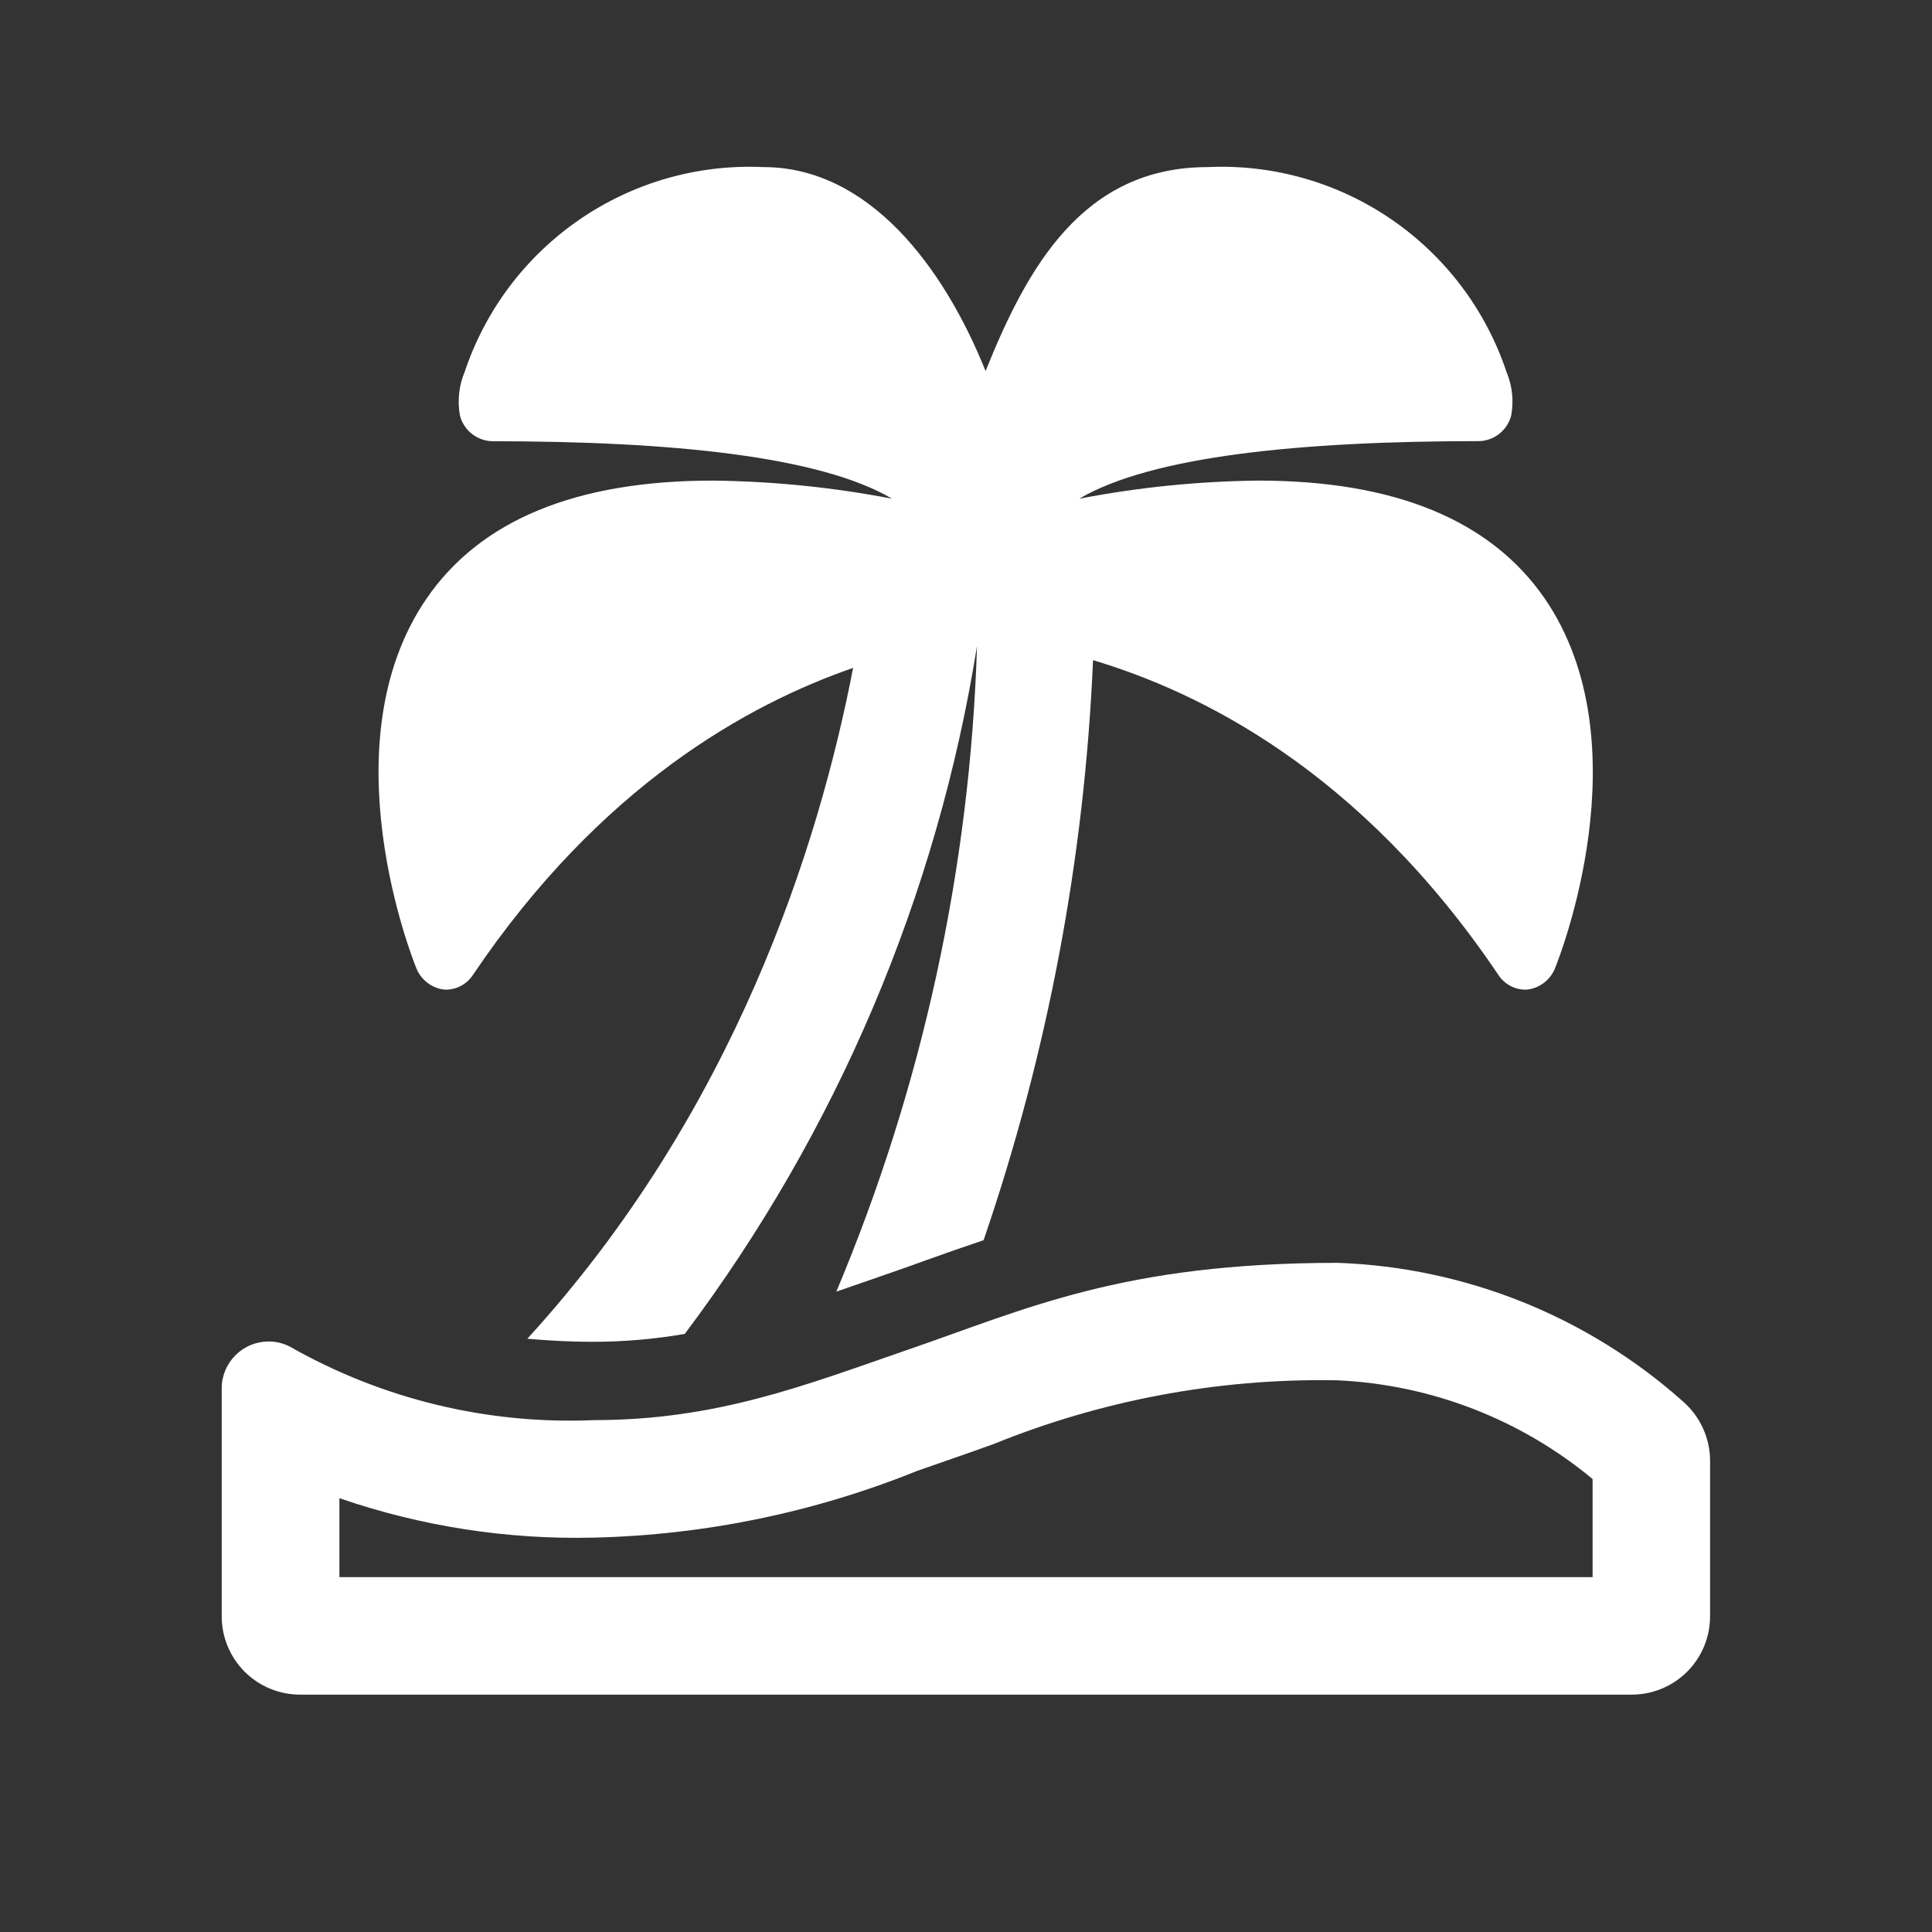 <svg width="37" height="37" viewBox="0 0 37 37" fill="none" xmlns="http://www.w3.org/2000/svg">
<rect x="0" y="0" width="37" height="37" fill="#333333" stroke="none"/>
<g id="icons8_beach 1">
<path id="Vector" d="M14.62 3.2C13.369 3.142 12.134 3.494 11.102 4.202C10.069 4.91 9.296 5.935 8.899 7.122C8.788 7.388 8.756 7.681 8.81 7.965C8.846 8.099 8.925 8.219 9.033 8.306C9.142 8.393 9.276 8.443 9.415 8.45C12.849 8.45 15.697 8.735 17.085 9.551C15.954 9.333 14.806 9.217 13.654 9.204C11.037 9.204 9.2 9.958 8.167 11.466C6.267 14.241 7.896 18.349 7.966 18.523C8.006 18.633 8.075 18.731 8.165 18.805C8.255 18.88 8.364 18.929 8.479 18.948C8.504 18.951 8.529 18.953 8.554 18.953C8.655 18.95 8.755 18.922 8.843 18.872C8.931 18.822 9.006 18.751 9.061 18.665C11.508 15.039 14.334 13.485 16.338 12.791C15.68 16.195 14.078 21.285 10.099 25.638C10.486 25.673 10.899 25.697 11.375 25.697C11.958 25.696 12.54 25.645 13.114 25.546C16.024 21.675 17.946 17.153 18.711 12.371C18.579 16.624 17.666 20.816 16.016 24.737L16.341 24.624L16.881 24.437C17.181 24.334 17.471 24.231 17.76 24.126C18.11 24 18.469 23.875 18.837 23.751C20.065 20.169 20.771 16.427 20.933 12.643C22.945 13.244 26.034 14.727 28.692 18.665C28.747 18.751 28.822 18.823 28.911 18.873C28.999 18.923 29.099 18.95 29.201 18.953C29.226 18.953 29.251 18.951 29.275 18.948C29.391 18.929 29.499 18.88 29.589 18.805C29.679 18.731 29.748 18.633 29.788 18.523C29.859 18.349 31.486 14.242 29.586 11.466C28.549 9.96 26.712 9.204 24.096 9.204C22.945 9.217 21.798 9.333 20.668 9.551C22.056 8.735 24.905 8.448 28.339 8.448C28.478 8.441 28.611 8.391 28.719 8.303C28.826 8.216 28.904 8.097 28.94 7.963C28.994 7.68 28.962 7.388 28.851 7.122C28.454 5.935 27.681 4.91 26.648 4.202C25.616 3.494 24.381 3.142 23.13 3.2H23.127C20.739 3.201 19.673 5.118 18.875 7.106C18.077 5.117 16.642 3.2 14.62 3.2ZM25.625 24.185C21.486 24.185 19.649 25.072 17.368 25.855C15.414 26.53 13.727 27.197 11.375 27.197C9.339 27.285 7.32 26.796 5.549 25.788C5.425 25.724 5.287 25.691 5.146 25.691C5.028 25.691 4.911 25.714 4.802 25.759C4.692 25.804 4.593 25.871 4.509 25.954C4.426 26.038 4.359 26.137 4.314 26.247C4.269 26.356 4.245 26.473 4.246 26.592V30.954C4.246 31.352 4.404 31.733 4.685 32.015C4.966 32.296 5.348 32.454 5.746 32.454H31.25C31.648 32.454 32.029 32.296 32.311 32.015C32.592 31.733 32.75 31.352 32.75 30.954V27.977C32.75 27.761 32.703 27.546 32.612 27.349C32.522 27.152 32.39 26.977 32.226 26.835C30.401 25.211 28.067 24.273 25.625 24.185ZM25.533 26.433C25.564 26.434 25.594 26.434 25.625 26.435C27.412 26.519 29.123 27.182 30.5 28.325V30.204H6.5V28.692C8.067 29.232 9.718 29.488 11.375 29.447C13.501 29.397 15.601 28.963 17.573 28.166L18.099 27.983C18.414 27.875 18.719 27.766 19.024 27.657C21.09 26.818 23.303 26.402 25.533 26.433Z" fill="white"/>
</g>
</svg>
